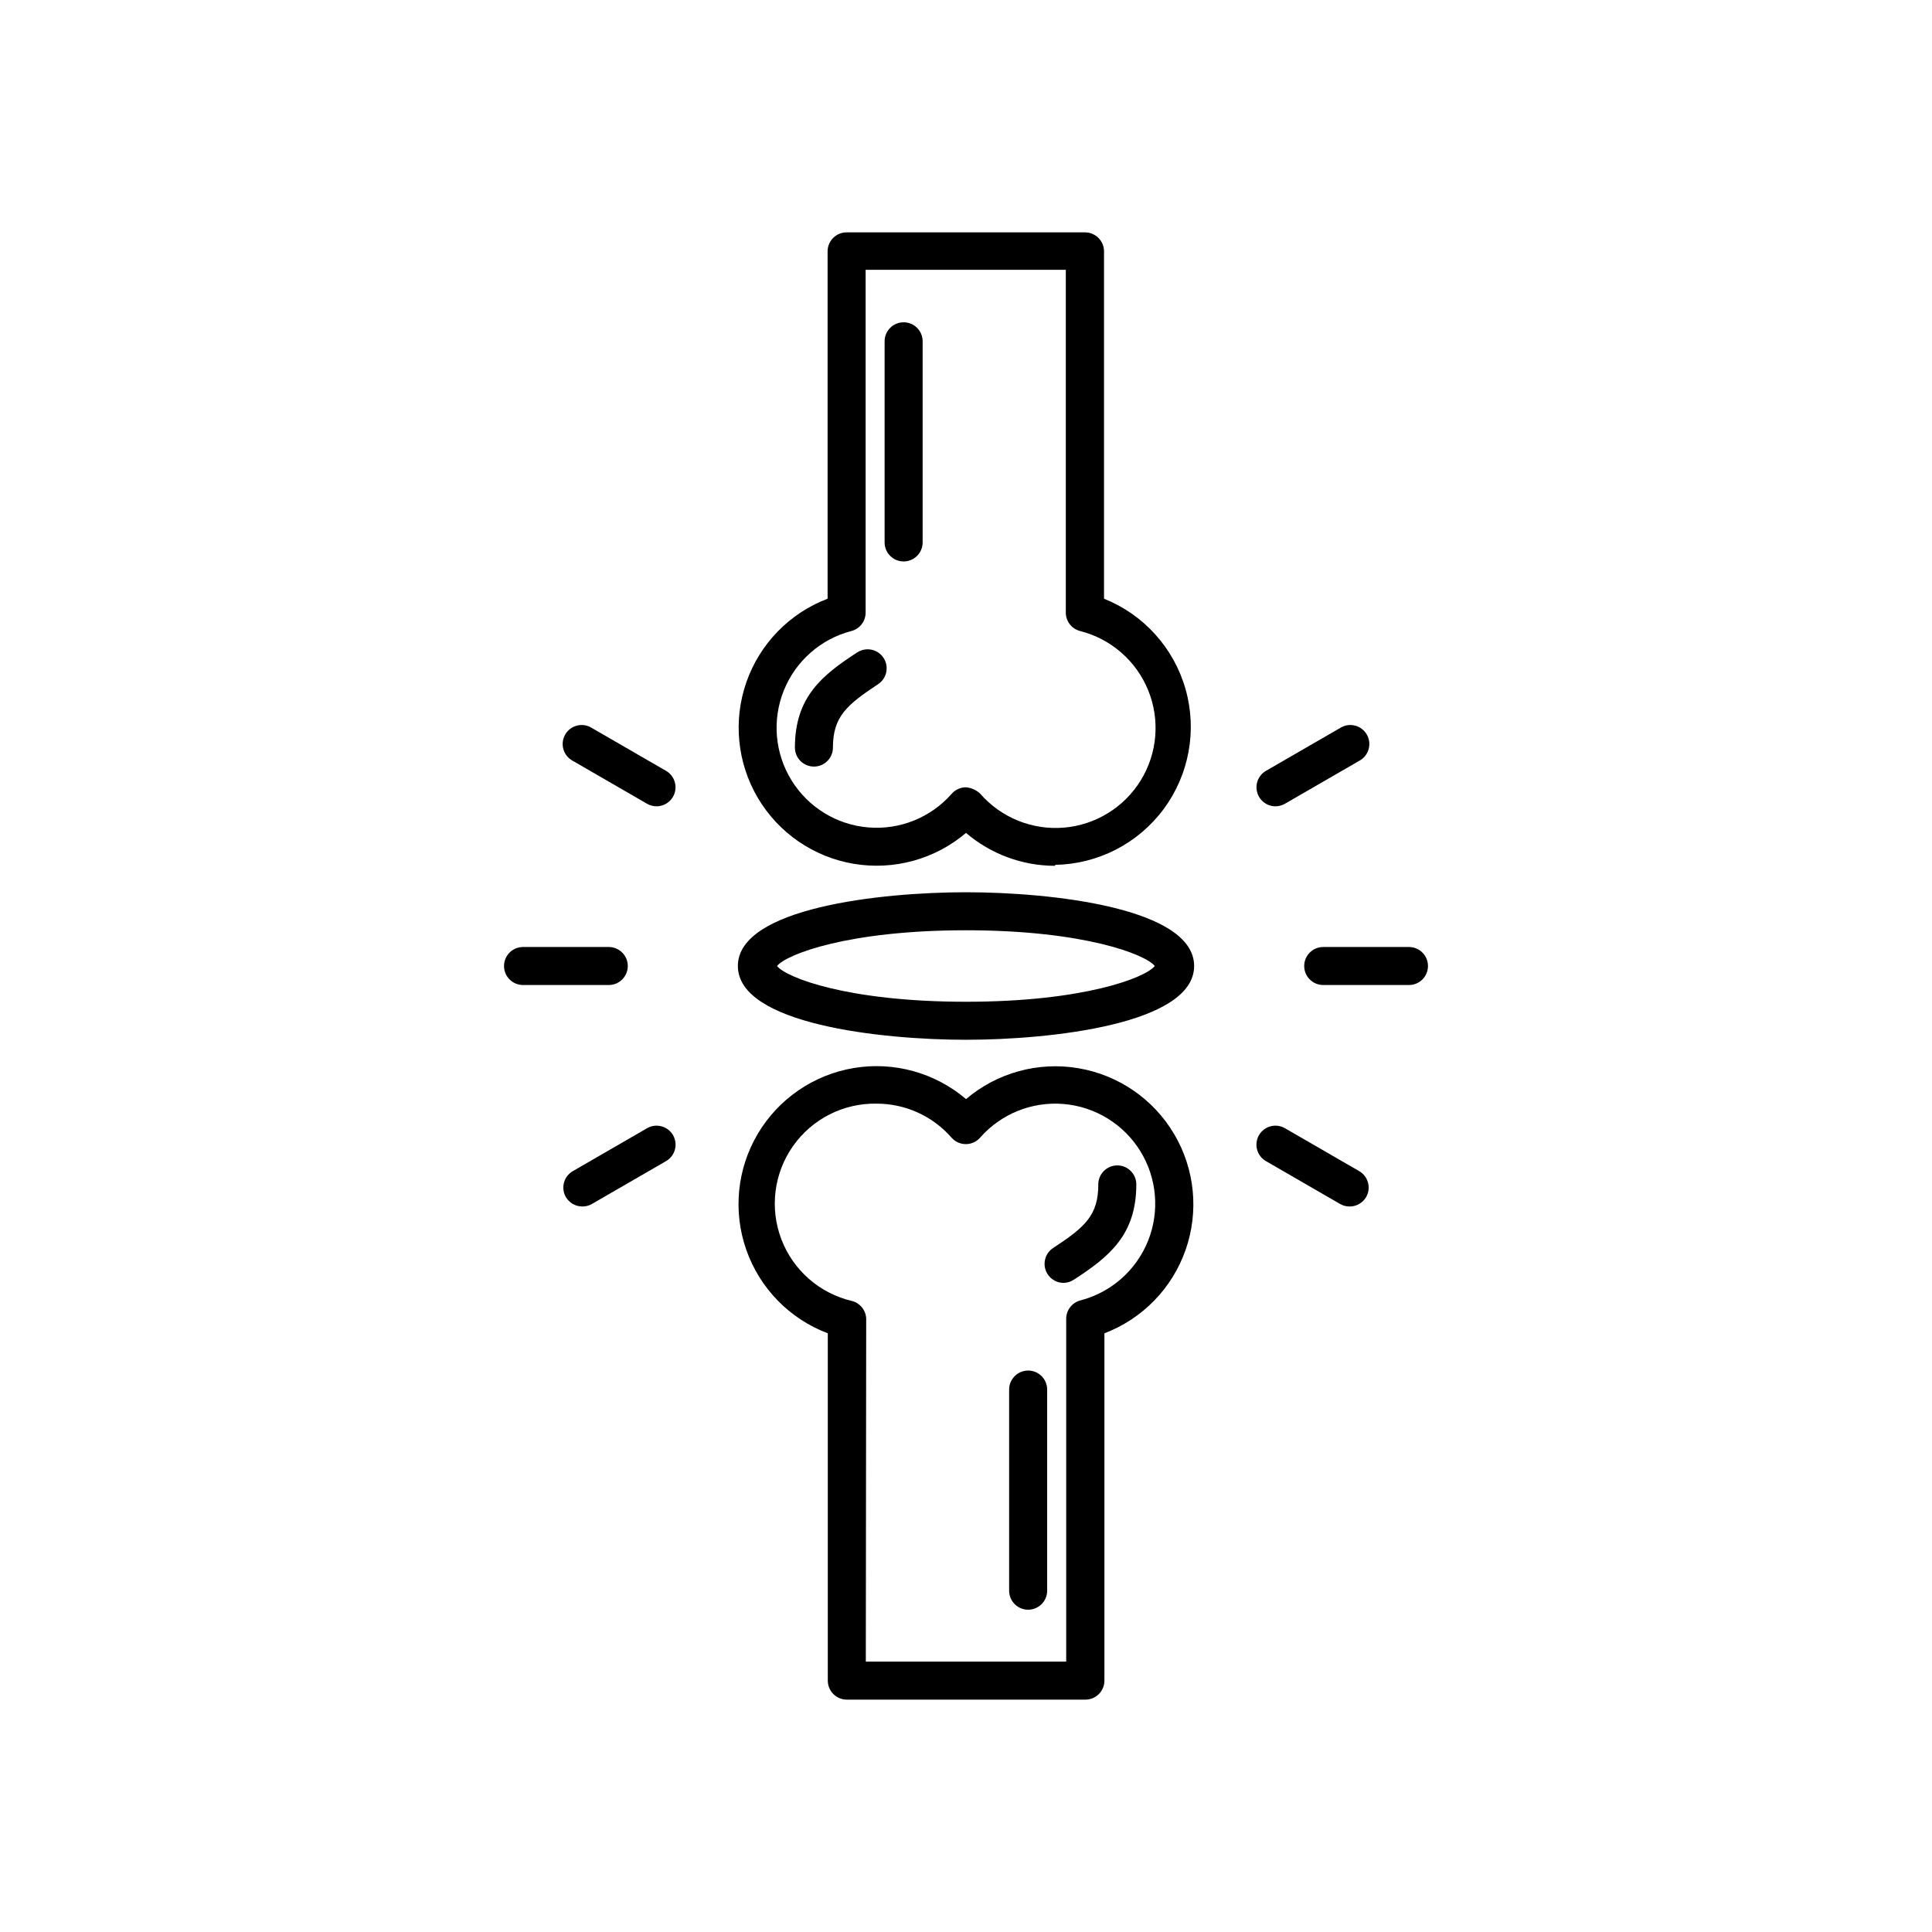 <?xml version="1.0" encoding="UTF-8"?>
<!-- Uploaded to: SVG Repo, www.svgrepo.com, Generator: SVG Repo Mixer Tools -->
<svg fill="#000000" width="800px" height="800px" version="1.1" viewBox="144 144 512 512" xmlns="http://www.w3.org/2000/svg">
 <g>
  <path d="m423.63 373.45c-8.664 0-17.043-3.09-23.629-8.719-8.223 6.981-19.105 9.977-29.738 8.188-10.637-1.785-19.941-8.176-25.426-17.461-5.484-9.285-6.594-20.516-3.031-30.695 3.562-10.18 11.438-18.266 21.516-22.098v-92.047c0-2.781 2.258-5.039 5.039-5.039h63.176c1.34 0 2.621 0.531 3.562 1.477 0.945 0.945 1.477 2.227 1.477 3.562v92.047c10.539 4.211 18.523 13.078 21.617 24 3.09 10.922 0.934 22.66-5.832 31.77-6.769 9.113-17.383 14.566-28.73 14.762zm-23.629-20.809c1.418 0.125 2.75 0.727 3.777 1.711 5.543 6.352 13.781 9.684 22.18 8.977 8.398-0.707 15.961-5.367 20.371-12.555 4.406-7.184 5.129-16.039 1.953-23.844-3.18-7.809-9.883-13.637-18.055-15.703-2.281-0.586-3.852-2.68-3.777-5.039v-90.688l-53.051 0.004v90.688-0.004c0.074 2.359-1.496 4.453-3.781 5.039-8.133 2.121-14.777 7.977-17.906 15.777-3.133 7.801-2.375 16.625 2.039 23.777 4.414 7.156 11.957 11.793 20.336 12.496 8.375 0.703 16.59-2.606 22.133-8.926 0.957-1.086 2.332-1.711 3.781-1.711z"/>
  <path d="m359.7 347.15c-2.785 0-5.039-2.254-5.039-5.039 0-13.352 7.152-19.145 16.473-25.191v0.004c1.117-0.746 2.481-1.016 3.797-0.754 1.312 0.266 2.469 1.043 3.207 2.164 0.742 1.121 1.004 2.488 0.727 3.805-0.273 1.316-1.059 2.465-2.188 3.195-8.312 5.492-11.941 8.617-11.941 16.777 0 1.336-0.531 2.617-1.473 3.562-0.945 0.945-2.227 1.477-3.562 1.477z"/>
  <path d="m383.47 292.79c-2.781 0-5.039-2.258-5.039-5.039v-53.305c0-2.781 2.258-5.035 5.039-5.035 2.785 0 5.039 2.254 5.039 5.035v53.305c0 1.336-0.531 2.617-1.477 3.562-0.945 0.945-2.227 1.477-3.562 1.477z"/>
  <path d="m431.59 594.42h-63.176c-2.781 0-5.039-2.254-5.039-5.039v-92.043c-10.102-3.812-18.004-11.895-21.586-22.078-3.586-10.188-2.488-21.434 3-30.734 5.488-9.297 14.801-15.695 25.449-17.484 10.648-1.785 21.543 1.227 29.766 8.227 8.219-6.981 19.102-9.977 29.734-8.188 10.637 1.789 19.941 8.18 25.426 17.461 5.488 9.285 6.598 20.52 3.031 30.695-3.562 10.18-11.438 18.266-21.516 22.102v92.043c0 1.348-0.539 2.637-1.492 3.582-0.957 0.945-2.25 1.473-3.598 1.457zm-58.141-10.078 53.105 0.004v-90.688c-0.074-2.356 1.492-4.449 3.777-5.039 8.133-2.121 14.777-7.973 17.91-15.773 3.129-7.801 2.371-16.625-2.043-23.781-4.41-7.152-11.957-11.789-20.332-12.496-8.379-0.703-16.59 2.609-22.137 8.926-0.957 1.086-2.332 1.707-3.777 1.707-1.445 0-2.824-0.621-3.781-1.707-5-5.734-12.238-9.023-19.848-9.02-8.801-0.164-17.109 4.055-22.172 11.254-5.066 7.199-6.223 16.445-3.09 24.672 3.129 8.227 10.141 14.359 18.711 16.371 2.285 0.59 3.856 2.684 3.777 5.039z"/>
  <path d="m425.89 483.98c-1.703 0.008-3.297-0.844-4.231-2.269-0.742-1.121-1.004-2.488-0.73-3.805 0.273-1.316 1.062-2.465 2.191-3.195 8.465-5.543 11.941-8.664 11.941-16.828h-0.004c0-2.781 2.258-5.039 5.039-5.039s5.039 2.258 5.039 5.039c0 13.352-7.152 19.145-16.473 25.191h-0.004c-0.812 0.566-1.777 0.883-2.769 0.906z"/>
  <path d="m416.47 570.59c-2.781 0-5.039-2.258-5.039-5.039v-53.305c0-2.781 2.258-5.035 5.039-5.035s5.039 2.254 5.039 5.035v53.305c0 1.336-0.531 2.617-1.477 3.562-0.945 0.945-2.227 1.477-3.562 1.477z"/>
  <path d="m400 419.55c-22.418 0-60.457-4.133-60.457-19.547 0-15.418 37.887-19.547 60.457-19.547 22.57-0.004 60.457 4.129 60.457 19.547 0 15.414-38.09 19.547-60.457 19.547zm-50.082-19.547c2.418 3.074 18.793 9.473 50.078 9.473s47.609-6.398 50.027-9.473c-2.418-3.074-18.793-9.473-50.027-9.473s-47.656 6.398-50.078 9.473z"/>
  <path d="m517.39 405.04h-22.723c-2.781 0-5.039-2.254-5.039-5.035 0-2.785 2.258-5.039 5.039-5.039h22.723c2.781 0 5.039 2.254 5.039 5.039 0 2.781-2.258 5.035-5.039 5.035z"/>
  <path d="m481.97 357.68c-2.262-0.023-4.227-1.551-4.812-3.731-0.59-2.184 0.348-4.488 2.293-5.641l19.699-11.387c1.16-0.738 2.566-0.969 3.902-0.641 1.332 0.324 2.477 1.184 3.16 2.371 0.688 1.188 0.859 2.606 0.48 3.926-0.383 1.316-1.289 2.422-2.504 3.059l-19.699 11.387c-0.77 0.434-1.637 0.66-2.519 0.656z"/>
  <path d="m501.67 463.73c-0.883 0.008-1.75-0.219-2.519-0.656l-19.699-11.387c-2.379-1.398-3.191-4.453-1.812-6.852 1.383-2.398 4.441-3.231 6.852-1.863l19.699 11.387c2.398 1.383 3.231 4.445 1.863 6.852-0.902 1.566-2.578 2.527-4.383 2.519z"/>
  <path d="m305.33 405.04h-22.723c-2.781 0-5.035-2.254-5.035-5.035 0-2.785 2.254-5.039 5.035-5.039h22.723c2.781 0 5.039 2.254 5.039 5.039 0 2.781-2.258 5.035-5.039 5.035z"/>
  <path d="m318.03 357.68c-0.883 0.004-1.75-0.223-2.519-0.656l-19.699-11.387h0.004c-1.219-0.637-2.121-1.742-2.504-3.059-0.383-1.32-0.211-2.738 0.477-3.926s1.828-2.047 3.164-2.371c1.332-0.328 2.742-0.098 3.898 0.641l19.699 11.387c1.945 1.152 2.883 3.457 2.297 5.641-0.586 2.18-2.555 3.707-4.816 3.731z"/>
  <path d="m298.33 463.73c-1.805 0.008-3.477-0.953-4.383-2.519-1.367-2.406-0.535-5.469 1.867-6.852l19.699-11.387h-0.004c2.41-1.367 5.469-0.535 6.856 1.863 1.375 2.398 0.566 5.453-1.816 6.852l-19.699 11.387c-0.766 0.438-1.637 0.664-2.519 0.656z"/>
 </g>
</svg>